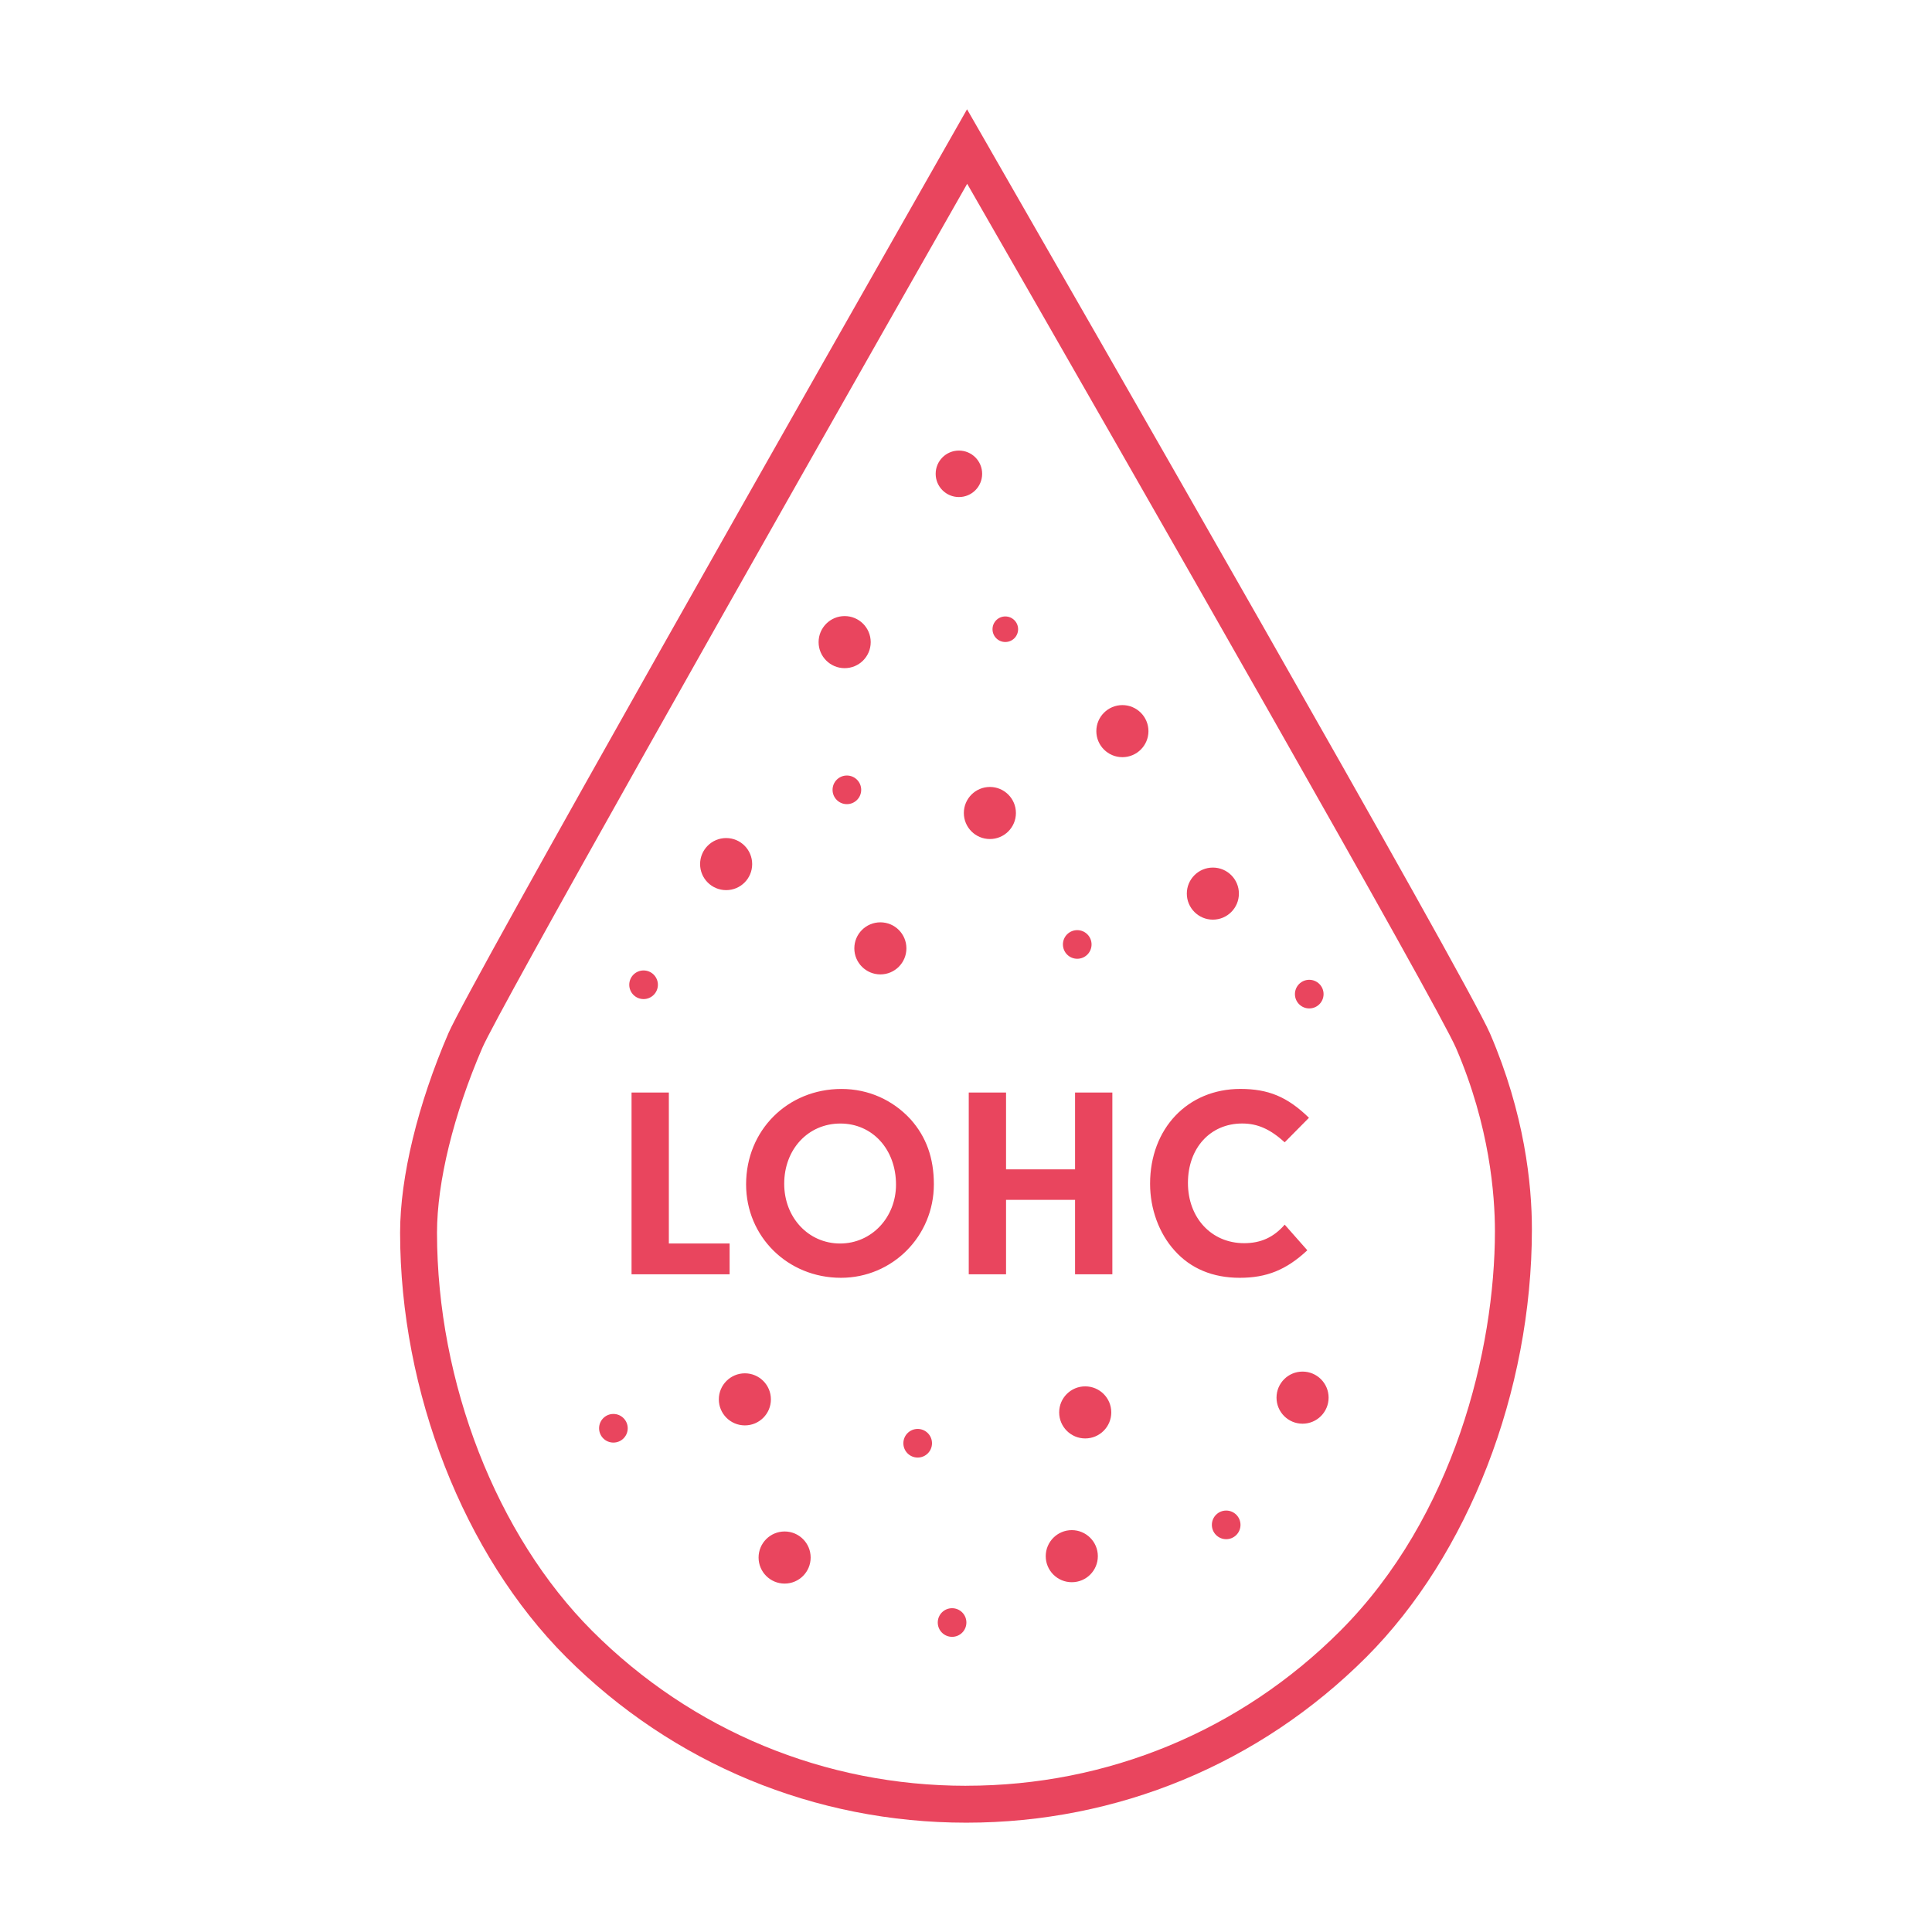 <?xml version="1.0" encoding="utf-8"?>
<!-- Generator: Adobe Illustrator 28.0.0, SVG Export Plug-In . SVG Version: 6.00 Build 0)  -->
<svg version="1.1" id="Ebene_1" xmlns="http://www.w3.org/2000/svg" xmlns:xlink="http://www.w3.org/1999/xlink" x="0px" y="0px"
	 viewBox="0 0 591 591" style="enable-background:new 0 0 591 591;" xml:space="preserve">
<style type="text/css">
	.st0{fill:#E9455E;}
</style>
<g>
	<g>
		<g>
			<path id="SVGID_1_" class="st0" d="M193.19,334.2v55.6h30v-9.41H204.6V334.2H193.19z M328.86,334.2v23.51h-21.11V334.2h-11.41
				v55.6h11.41v-22.76h21.11v22.76h11.41v-55.6H328.86z M239.89,362.12c0-10.59,7.34-18.43,17.18-18.43
				c9.84,0,17.02,7.93,17.02,18.68c0,10.09-7.51,18.02-17.1,18.02C247.31,380.39,239.89,372.46,239.89,362.12 M228.23,362.29
				c0,16.01,12.74,28.59,29.01,28.59c15.76,0,28.43-12.75,28.43-28.59c0-8.09-2.34-14.51-7.08-19.85c-5.5-6-13-9.33-21.18-9.33
				C240.89,333.12,228.23,345.78,228.23,362.29 M351.81,362.12c0,7.68,2.74,15.18,7.5,20.43c4.91,5.5,11.66,8.33,19.92,8.33
				c8.25,0,14.26-2.42,20.68-8.42l-6.92-7.84c-3.42,3.92-7.34,5.67-12.42,5.67c-10,0-17.18-7.76-17.18-18.43
				c0-10.68,6.84-18.18,16.59-18.18c4.67,0,8.5,1.67,13.01,5.75l7.42-7.5c-6.59-6.42-12.43-8.83-21.01-8.83
				C363.31,333.12,351.81,345.2,351.81,362.12"/>
		</g>
	</g>
	<g>
		<path class="st0" d="M303.04,46.01c24.22,42.13,145.42,253.17,152.77,270.16c10.57,24.57,12.8,46.12,12.8,59.89
			c-0.03,49.67-19.44,99.58-50.63,130.83c-32.68,32.68-76.14,50.67-122.36,50.67c-0.03,0-0.06,0-0.09,0
			c-46.22,0-89.68-18-122.36-50.67c-31.3-31.34-50.76-81.09-50.78-129.83c0.01-17.03,5.41-39.28,14.8-61.04
			c6.46-14.86,116.91-209.24,150.6-268.47l8.03-14.12l6.93,12.06L303.04,46.01z M295.57,546.26c0.01,0,0.03,0,0.04,0
			c43.21,0,83.82-16.81,114.36-47.36c34.86-34.91,47.31-86.06,47.33-122.27c-0.01-10.97-1.55-31.99-11.88-55.99
			c-5.79-13.39-95.47-170.31-149.56-264.42c-68.82,120.96-143.4,253.01-148.31,264.3c-8.8,20.38-13.86,41-13.87,56.55
			c0.02,45.85,18.22,92.54,47.48,121.84c30.54,30.54,71.15,47.36,114.36,47.36C295.55,546.26,295.56,546.26,295.57,546.26z"/>
		<path class="st0" d="M277.27,290.1c0-4.4-3.56-7.96-7.96-7.96s-7.97,3.56-7.97,7.96s3.57,7.97,7.97,7.97
			S277.27,294.5,277.27,290.1 M329.53,284.53c2.42,0,4.38,1.96,4.38,4.38s-1.96,4.38-4.38,4.38s-4.38-1.96-4.38-4.38
			C325.14,286.49,327.11,284.53,329.53,284.53 M227.86,436.03c-4.4,0-7.97-3.56-7.97-7.96s3.57-7.97,7.97-7.97s7.96,3.57,7.96,7.97
			S232.26,436.03,227.86,436.03 M324,432.05c0,4.4,3.57,7.97,7.97,7.97s7.97-3.57,7.97-7.97s-3.57-7.96-7.97-7.96
			C327.57,424.08,324,427.65,324,432.05 M276.34,441.49c0,2.42,1.96,4.38,4.38,4.38s4.38-1.96,4.38-4.38s-1.96-4.38-4.38-4.38
			S276.34,439.07,276.34,441.49 M192.02,436.91c0-2.42-1.96-4.38-4.38-4.38s-4.38,1.96-4.38,4.38s1.96,4.38,4.38,4.38
			S192.02,439.33,192.02,436.91 M201.25,301.24c0-2.42-1.96-4.38-4.38-4.38s-4.38,1.96-4.38,4.38s1.96,4.38,4.38,4.38
			C199.28,305.62,201.25,303.66,201.25,301.24 M230.09,264.33c0-4.4-3.56-7.97-7.96-7.97c-4.4,0-7.97,3.57-7.97,7.97
			s3.57,7.96,7.97,7.96C226.53,272.3,230.09,268.74,230.09,264.33 M266.35,196.43c0-4.4-3.57-7.97-7.97-7.97s-7.97,3.57-7.97,7.97
			s3.57,7.96,7.97,7.96S266.35,200.83,266.35,196.43 M259.06,237.23c-2.42,0-4.38,1.96-4.38,4.38s1.96,4.38,4.38,4.38
			s4.38-1.96,4.38-4.38S261.48,237.23,259.06,237.23 M247.98,476.45c0-4.4-3.56-7.97-7.96-7.97c-4.4,0-7.97,3.57-7.97,7.97
			s3.57,7.97,7.97,7.97C244.42,484.42,247.98,480.85,247.98,476.45 M300.44,144.94c0-3.93-3.18-7.11-7.11-7.11
			c-3.92,0-7.11,3.18-7.11,7.11s3.19,7.11,7.11,7.11C297.26,152.06,300.44,148.87,300.44,144.94 M311.44,192.48
			c0-2.16-1.75-3.91-3.92-3.91c-2.16,0-3.91,1.75-3.91,3.91s1.75,3.91,3.91,3.91C309.69,196.39,311.44,194.64,311.44,192.48
			 M310.77,248.7c0-4.4-3.56-7.97-7.96-7.97s-7.97,3.57-7.97,7.97s3.57,7.96,7.97,7.96S310.77,253.1,310.77,248.7 M295.62,496.33
			c0-2.42-1.96-4.38-4.38-4.38s-4.38,1.96-4.38,4.38s1.96,4.38,4.38,4.38S295.62,498.75,295.62,496.33 M351.31,223.66
			c0-4.4-3.57-7.97-7.97-7.97s-7.97,3.57-7.97,7.97s3.57,7.96,7.97,7.96C347.74,231.62,351.31,228.05,351.31,223.66 M335.83,476.04
			c0-4.4-3.57-7.97-7.97-7.97s-7.97,3.57-7.97,7.97s3.57,7.96,7.97,7.96C332.27,484,335.83,480.44,335.83,476.04 M378.98,273.35
			c0-4.4-3.57-7.96-7.96-7.96c-4.4,0-7.97,3.56-7.97,7.96s3.57,7.97,7.97,7.97S378.98,277.75,378.98,273.35 M404.88,304.1
			c0-2.42-1.96-4.38-4.38-4.38s-4.38,1.96-4.38,4.38s1.96,4.38,4.38,4.38S404.88,306.52,404.88,304.1 M379.47,466.46
			c0-2.42-1.96-4.38-4.38-4.38s-4.38,1.96-4.38,4.38s1.96,4.38,4.38,4.38S379.47,468.88,379.47,466.46 M406.42,427.54
			c0-4.4-3.57-7.97-7.97-7.97s-7.96,3.57-7.96,7.97s3.56,7.97,7.96,7.97S406.42,431.94,406.42,427.54"/>
	</g>
</g>
</svg>
